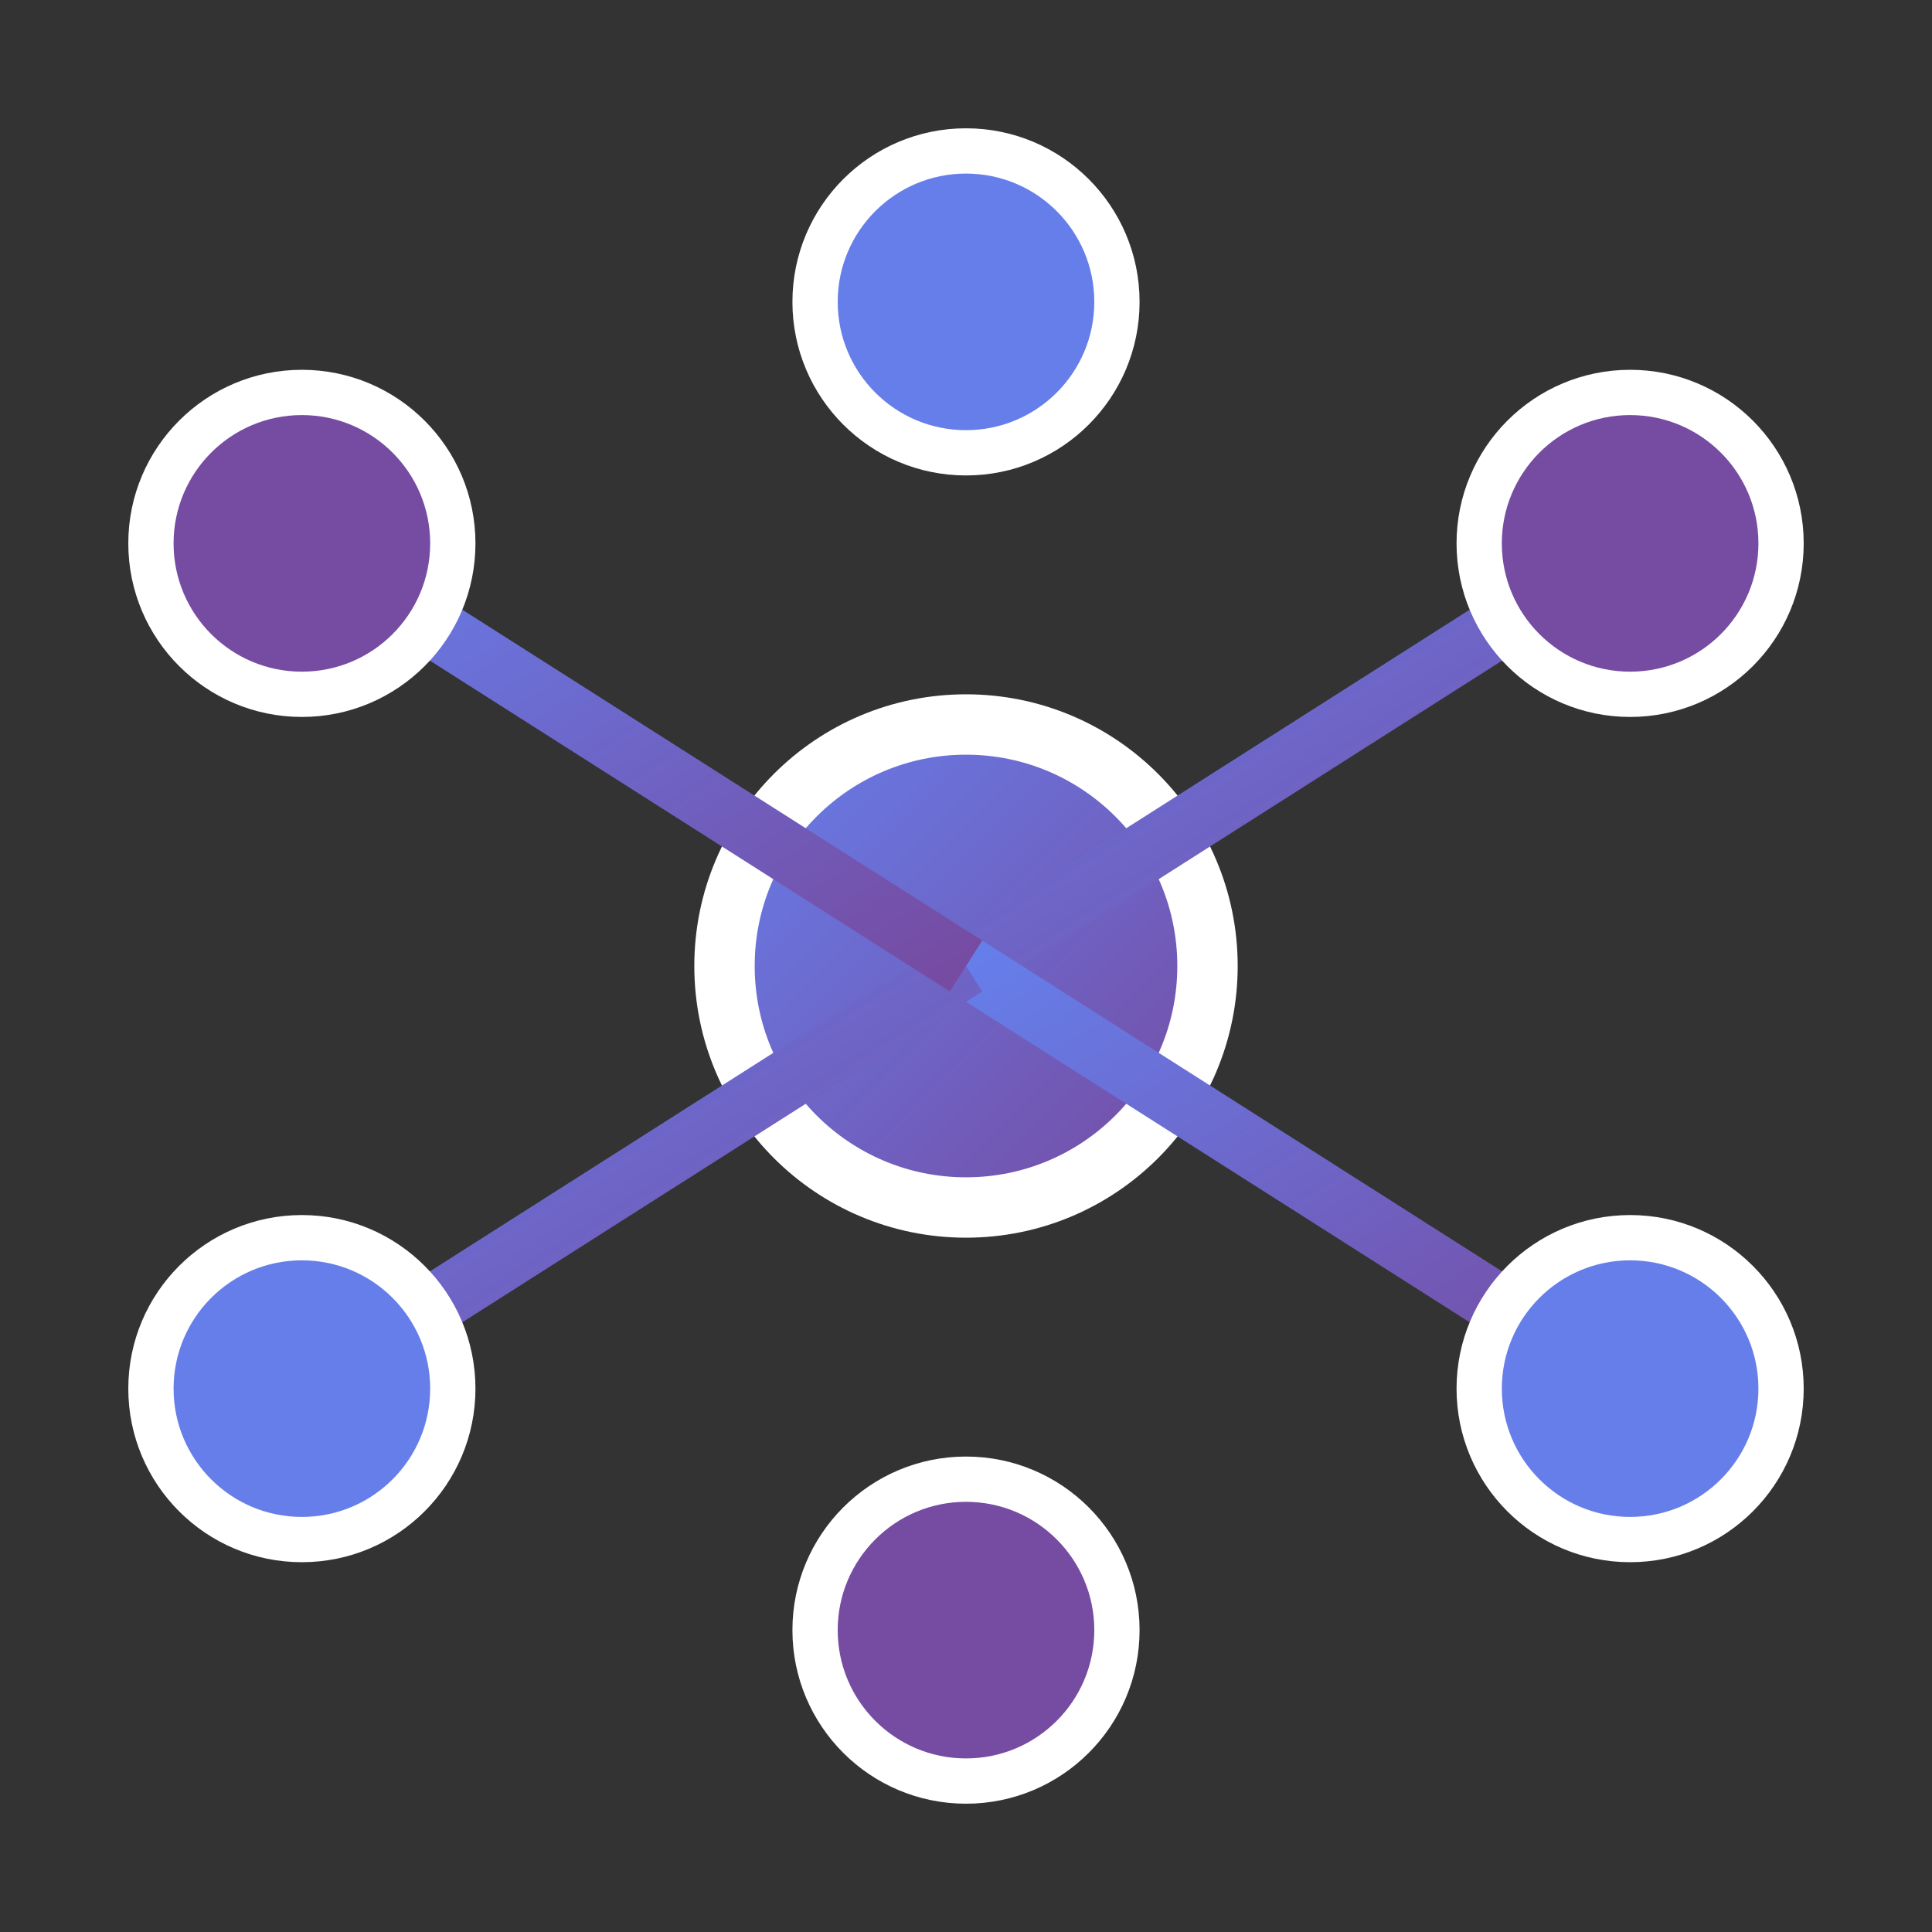 <svg xmlns="http://www.w3.org/2000/svg" viewBox="0 0 64 64" width="48" height="48">
  <rect x="0" y="0" width="64" height="64" fill="#333333" stroke="none"/>
  <defs>
    <linearGradient id="hubGrad" x1="0%" y1="0%" x2="100%" y2="100%">
      <stop offset="0%" style="stop-color:#667eea;stop-opacity:1" />
      <stop offset="100%" style="stop-color:#764ba2;stop-opacity:1" />
    </linearGradient>
  </defs>
  
  <!-- Center hub circle -->
  <circle cx="32" cy="32" r="8" fill="url(#hubGrad)" stroke="#fff" stroke-width="2"/>
  
  <!-- Connecting lines -->
  <line x1="32" y1="32" x2="32" y2="10" stroke="url(#hubGrad)" stroke-width="2"/>
  <line x1="32" y1="32" x2="54" y2="18" stroke="url(#hubGrad)" stroke-width="2"/>
  <line x1="32" y1="32" x2="54" y2="46" stroke="url(#hubGrad)" stroke-width="2"/>
  <line x1="32" y1="32" x2="32" y2="54" stroke="url(#hubGrad)" stroke-width="2"/>
  <line x1="32" y1="32" x2="10" y2="46" stroke="url(#hubGrad)" stroke-width="2"/>
  <line x1="32" y1="32" x2="10" y2="18" stroke="url(#hubGrad)" stroke-width="2"/>
  
  <!-- Outer nodes -->
  <circle cx="32" cy="10" r="5" fill="#667eea" stroke="#fff" stroke-width="1.5"/>
  <circle cx="54" cy="18" r="5" fill="#764ba2" stroke="#fff" stroke-width="1.5"/>
  <circle cx="54" cy="46" r="5" fill="#667eea" stroke="#fff" stroke-width="1.5"/>
  <circle cx="32" cy="54" r="5" fill="#764ba2" stroke="#fff" stroke-width="1.5"/>
  <circle cx="10" cy="46" r="5" fill="#667eea" stroke="#fff" stroke-width="1.5"/>
  <circle cx="10" cy="18" r="5" fill="#764ba2" stroke="#fff" stroke-width="1.5"/>
</svg>
